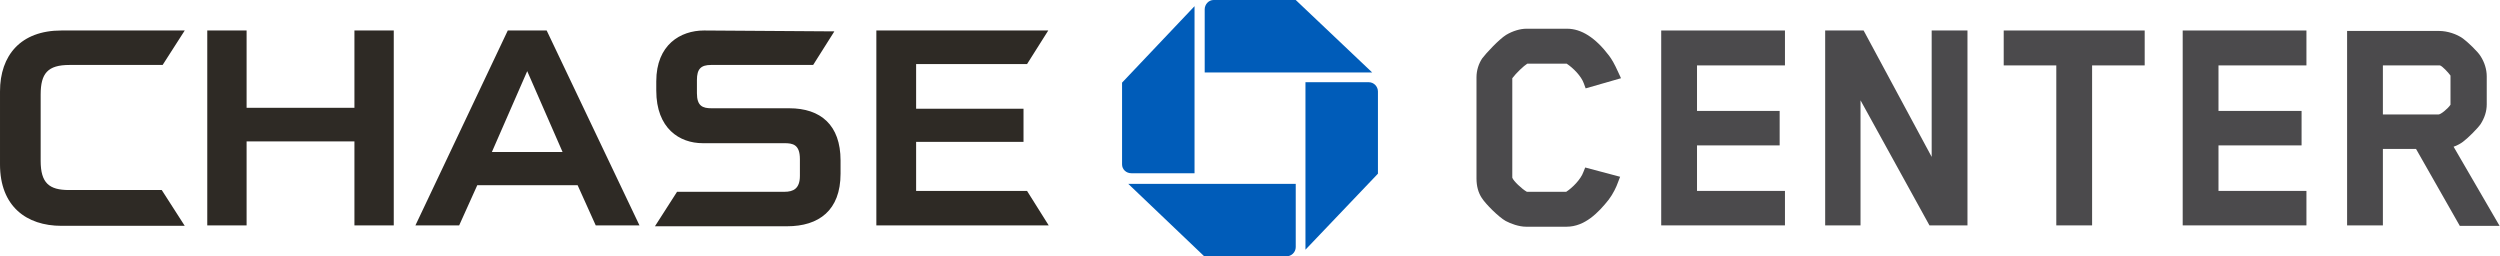 <?xml version="1.0"?>
<svg width="565.7" height="58" xmlns="http://www.w3.org/2000/svg" xmlns:svg="http://www.w3.org/2000/svg" xml:space="preserve">
 <g class="layer">
  <title>Layer 1</title>
  <path d="m293.2,0l17.3,16.4l-37.9,0l0,-14.3c0,-1.1 0.9,-2.1 2,-2.1l18.6,0zm18.6,20.7c0,-1.1 -0.9,-2.1 -2.1,-2.1l-14.3,0l0,37.9l16.4,-17.2l0,-18.6zm-20.7,37.3c1.1,0 2.1,-0.9 2.1,-2.1l0,-14.3l-37.9,0l17.2,16.4l18.6,0zm-37.2,-20.8c0,1.1 0.9,2 2.1,2l14.3,0l0,-37.8l-16.4,17.3l0,18.5z" fill="#005cb9" id="svg_1"/>
  <path d="m89.1,6.9l0,44.1l-8.9,0l0,-19l-24.4,0l0,19l-8.9,0l0,-44.1l8.9,0l0,17.5l24.4,0l0,-17.5l8.9,0zm109.2,0l0,44.1l39,0l-4.9,-7.8l-25.1,0l0,-11.1l24.3,0l0,-7.5l-24.3,0l0,-10.1l25.1,0l4.8,-7.6l-38.9,0zm-184.4,0c-9.2,0 -13.9,5.6 -13.9,13.8l0,16.5c0,9.5 6,13.9 13.9,13.9l27.9,0l-5.2,-8.1l-21,0c-4.5,0 -6.4,-1.6 -6.4,-6.6l0,-15c0,-4.8 1.6,-6.7 6.5,-6.7l21.1,0l5,-7.8l-27.9,0zm145.4,0c-5.3,0 -10.8,3.2 -10.8,11.5l0,2.1c0,8.6 5.3,11.9 10.5,11.9l18.5,0c1.9,0 3.5,0.3 3.5,3.6l0,3.8c0,2.9 -1.5,3.6 -3.5,3.6l-24.3,0l-5,7.8l29.9,0c7.2,0 12.1,-3.6 12.1,-11.9l0,-3c0,-8 -4.5,-11.8 -11.6,-11.8l-17.6,0c-2,0 -3.3,-0.5 -3.3,-3.4l0,-3c0,-2.5 0.9,-3.4 3.2,-3.4l23.1,0l4.8,-7.6l-29.5,-0.2zm-35.6,0l21,44.1l-9.9,0l-4.1,-9.1l-22.7,0l-4.1,9.1l-9.9,0l20.9,-44.1l8.8,0zm-12.4,27.5l16,0l-8,-18.3l-8,18.3z" fill="#2e2a25" id="svg_2"/>
  <path d="m345.6,14.4l8.9,0c1.5,1 3.3,2.8 3.9,4.5l0.4,1.1l8,-2.3l-0.6,-1.3c-0.9,-2 -1.5,-3 -2.1,-3.8c-3.1,-4.1 -6.3,-6.1 -9.5,-6.1l-9.2,0c-1.4,0 -3.1,0.5 -4.6,1.4c-1.6,1 -4.5,4.1 -5.4,5.3c-0.8,1.2 -1.3,2.7 -1.3,4.3l0,22.9c0,1.7 0.4,3.2 1.2,4.4c0.9,1.4 3.8,4.3 5.4,5.2c1.1,0.6 3,1.3 4.6,1.3l9.2,0c4.1,0 7.2,-3.2 9.5,-6.1c1,-1.3 1.8,-3 2.1,-3.9l0.5,-1.3l-7.9,-2.1l-0.4,1c-0.6,1.7 -2.5,3.6 -3.9,4.5l-8.9,0c-1.1,-0.6 -3.1,-2.5 -3.3,-3.2l0,-22.5c0.9,-1.2 2.6,-2.8 3.4,-3.3" fill="#4b4a4c" id="svg_3"/>
  <path d="m375.9,51l28,0l0,-7.8l-19.9,0l0,-10.3l18.7,0l0,-7.8l-18.7,0l0,-10.3l19.9,0l0,-7.9l-28,0l0,44.1z" fill="#4b4a4c" id="svg_4"/>
  <path d="m437.1,35.5l-15.4,-28.6l-8.7,0l0,44.1l8,0l0,-28.3l15.6,28.3l8.6,0l0,-44.1l-8.1,0l0,28.6z" fill="#4b4a4c" id="svg_5"/>
  <path d="m453.4,14.8l11.9,0l0,36.2l8.1,0l0,-36.2l11.9,0l0,-7.9l-31.9,0l0,7.9z" fill="#4b4a4c" id="svg_6"/>
  <path d="m493.9,51l28,0l0,-7.8l-19.9,0l0,-10.3l18.8,0l0,-7.8l-18.8,0l0,-10.3l19.9,0l0,-7.9l-28,0l0,44.1z" fill="#4b4a4c" id="svg_7"/>
  <path d="m555.2,33.2c0.9,-0.3 1.7,-0.8 2.1,-1.1c1.1,-0.8 3.3,-3 4,-4c0.9,-1.4 1.4,-2.9 1.4,-4.5l0,-6.3c0,-1.6 -0.5,-3.2 -1.4,-4.6c-0.6,-1 -2.9,-3.2 -4,-4c-1.4,-1 -3.5,-1.7 -5.4,-1.7l-20.8,0l0,44l8.1,0l0,-17.3l7.5,0l9.9,17.4l9,0l-10.4,-17.9zm-0.7,-9.5c-0.6,0.9 -2.2,2.2 -2.7,2.2l-12.6,0l0,-11.1l12.9,0c0.5,0.1 1.9,1.6 2.4,2.3l0,6.6z" fill="#4b4a4c" id="svg_8"/>
 </g>
</svg>